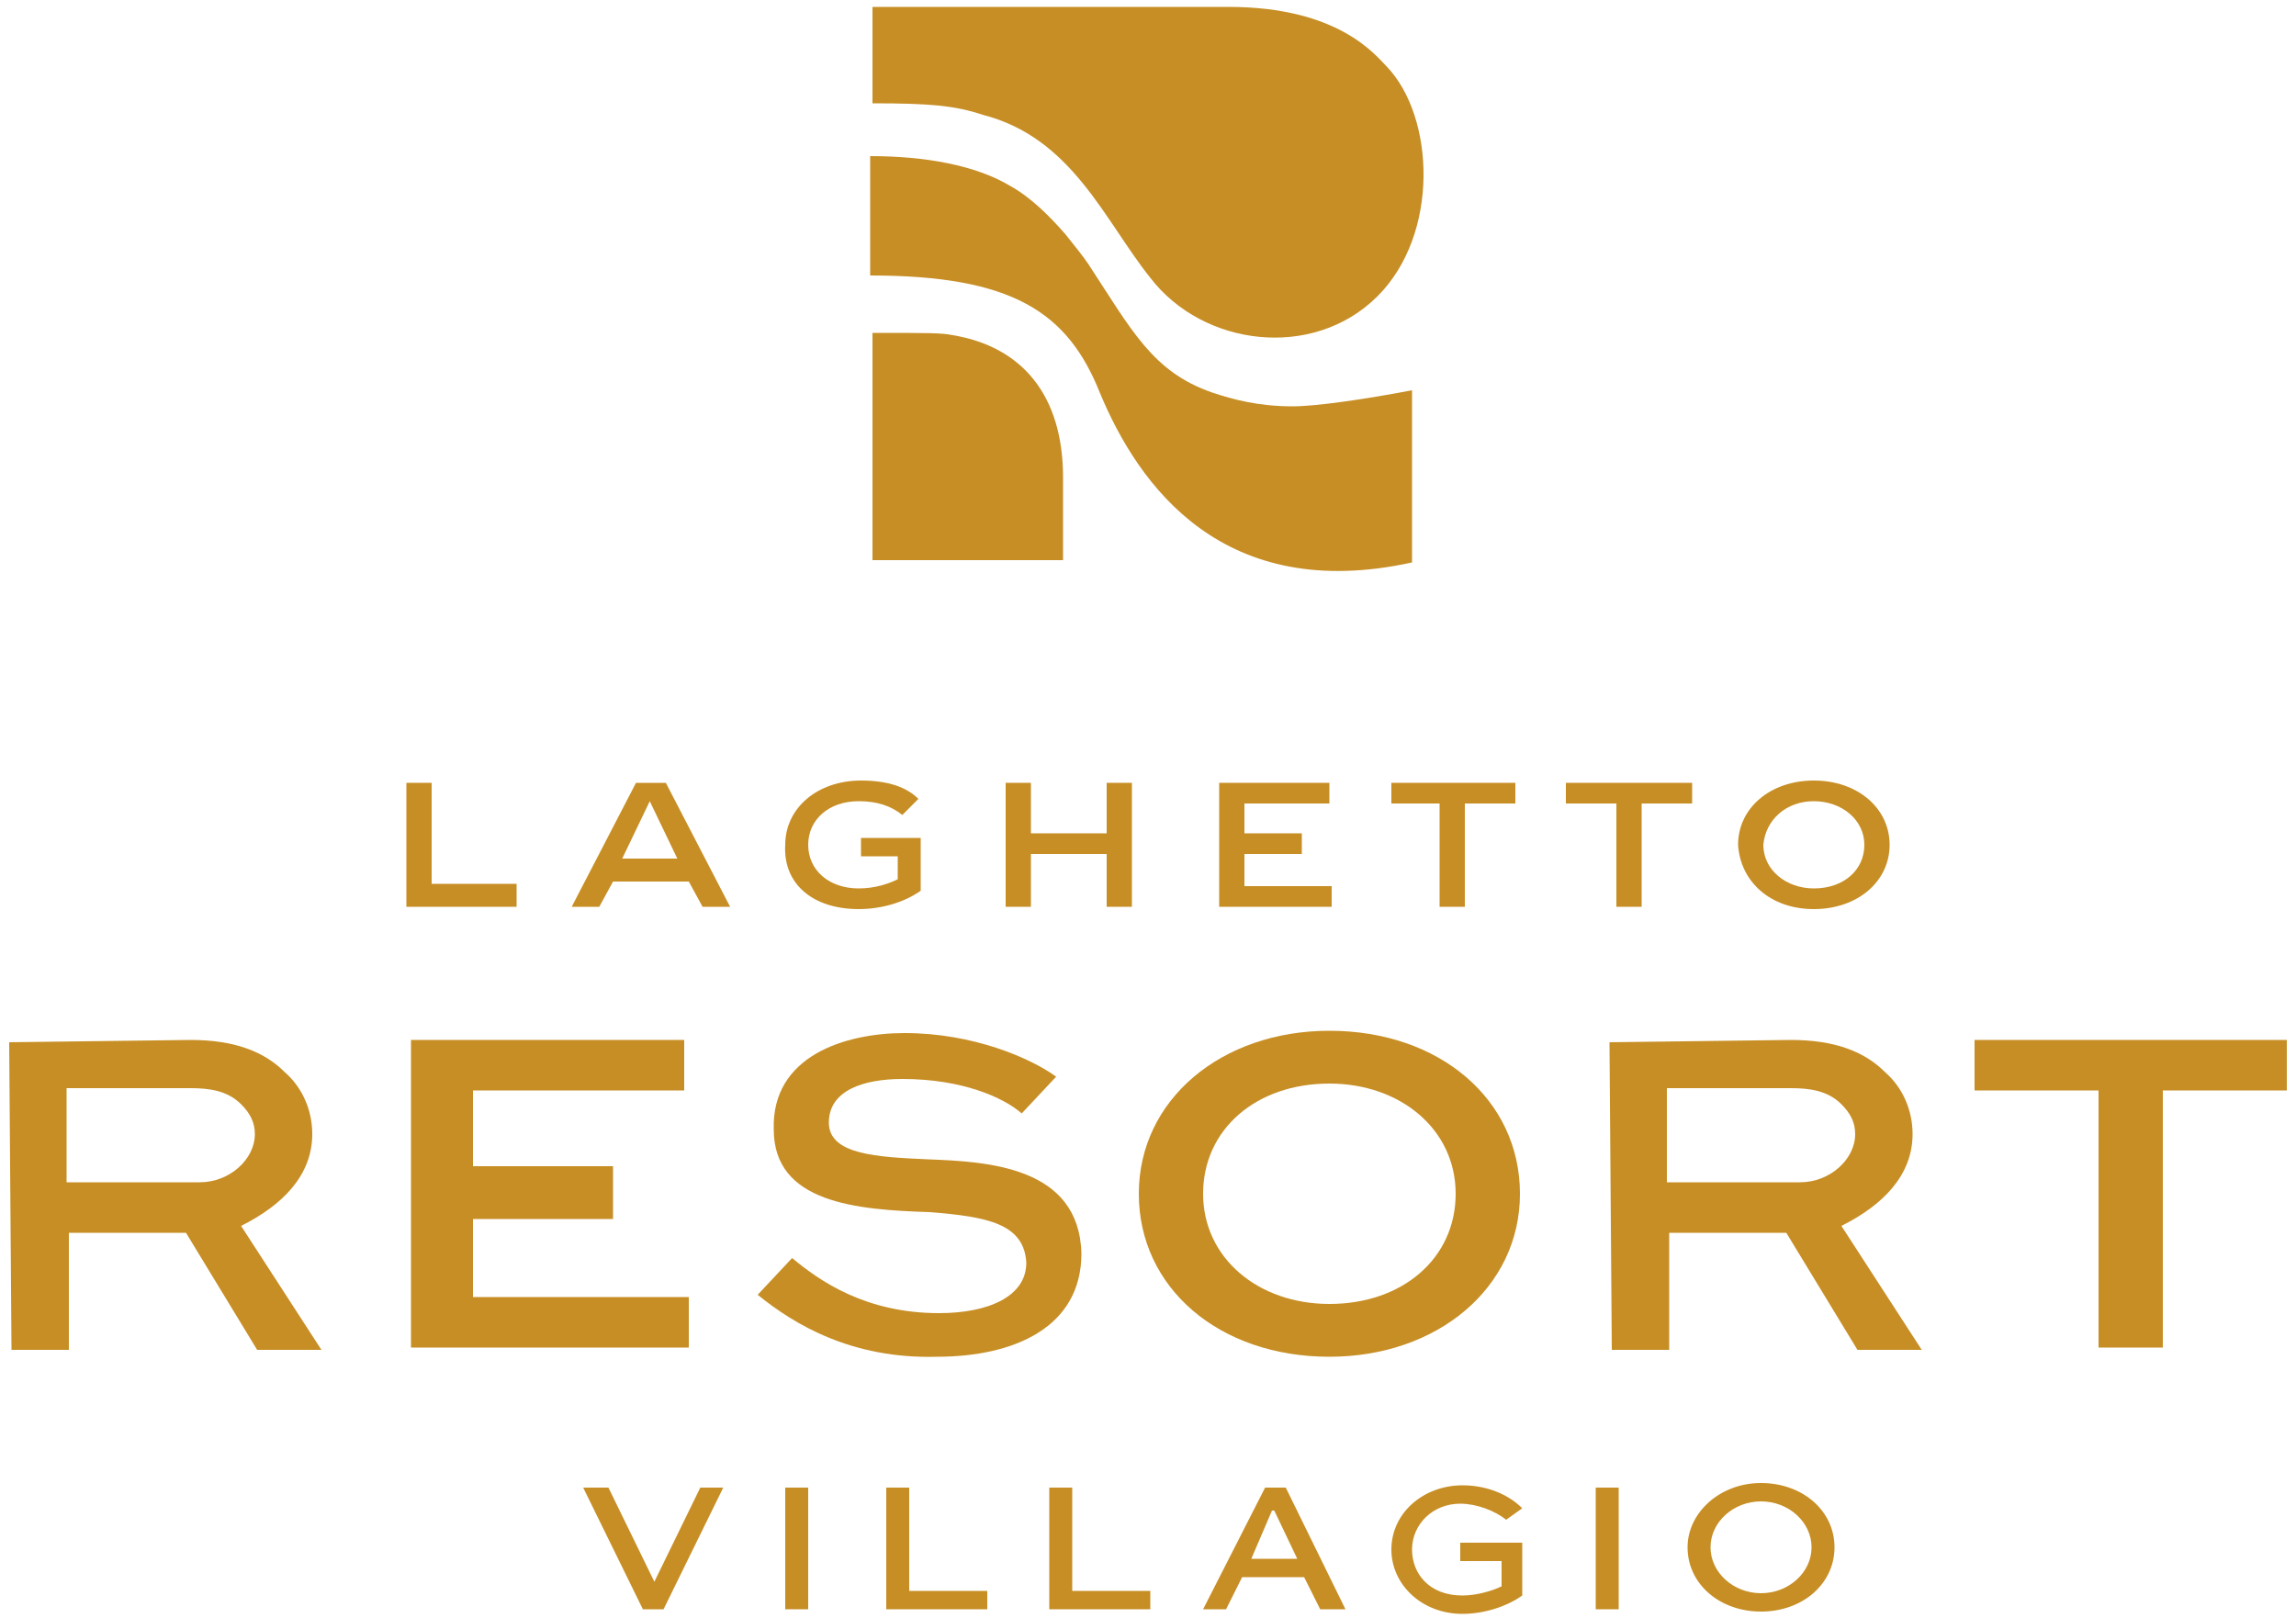 <svg xmlns="http://www.w3.org/2000/svg" xmlns:xlink="http://www.w3.org/1999/xlink" id="Camada_1" x="0px" y="0px" width="100px" height="70.5px" viewBox="0 0 100 70.5" style="enable-background:new 0 0 100 70.5;" xml:space="preserve"><style type="text/css">	.st0{fill:#C78E25;}</style><g>	<polygon class="st0" points="31.5,64.8 28.9,70.1 28,70.1 25.4,64.8 26.5,64.8 28.5,68.9 28.5,68.9 30.5,64.8  "></polygon>	<rect x="34.2" y="64.8" class="st0" width="1" height="5.3"></rect>	<polygon class="st0" points="39.6,64.8 39.6,69.3 43,69.3 43,70.1 38.6,70.1 38.6,64.8  "></polygon>	<polygon class="st0" points="46.7,64.8 46.7,69.3 50.1,69.3 50.1,70.1 45.7,70.1 45.7,64.8  "></polygon>	<path class="st0" d="M55.1,64.8H56l2.6,5.3h-1.1l-0.7-1.4h-2.7l-0.7,1.4h-1L55.1,64.8z M54.5,67.9h2l-1-2.1h-0.1L54.5,67.9z"></path>	<path class="st0" d="M65.6,66.2c-0.5-0.4-1.3-0.7-2-0.7c-1.2,0-2.1,0.9-2.1,2c0,1,0.7,2,2.2,2c0.6,0,1.3-0.2,1.7-0.4V68h-1.8v-0.8   h2.7v2.3c-0.7,0.5-1.7,0.8-2.6,0.8c-1.8,0-3.1-1.3-3.1-2.8c0-1.6,1.4-2.8,3.1-2.8c0.9,0,1.9,0.3,2.6,1L65.6,66.2z"></path>	<rect x="69.5" y="64.8" class="st0" width="1" height="5.3"></rect>	<path class="st0" d="M76.7,64.6c1.8,0,3.2,1.2,3.2,2.8c0,1.6-1.4,2.8-3.2,2.8c-1.8,0-3.2-1.2-3.2-2.8   C73.5,65.9,74.9,64.6,76.7,64.6 M76.7,69.4c1.2,0,2.2-0.9,2.2-2s-1-2-2.2-2s-2.2,0.9-2.2,2S75.5,69.4,76.7,69.4"></path>	<path class="st0" d="M57.9,44.9c-4.7,0-8.3,3-8.3,7.1s3.5,7.1,8.3,7.1c4.7,0,8.3-3,8.3-7.1C66.2,47.9,62.7,44.9,57.9,44.9    M57.9,56.8c-3.1,0-5.5-2-5.5-4.8s2.3-4.8,5.5-4.8c3.1,0,5.5,2,5.5,4.8S61.1,56.8,57.9,56.8"></path>	<path class="st0" d="M40.4,50.5c-2.2-0.1-4.3-0.2-4.3-1.6c0-1.4,1.5-1.9,3.2-1.9c2.6,0,4.4,0.8,5.2,1.5l1.5-1.6   c-1.1-0.8-3.6-1.9-6.6-1.9c-2.6,0-5.8,1-5.7,4.2c0,3.2,3.6,3.5,6.8,3.6c2.5,0.2,4.1,0.5,4.2,2.2c0,1.5-1.7,2.2-3.8,2.2   c-3.2,0-5.2-1.4-6.4-2.4L33,56.4c1.6,1.3,4.1,2.8,7.8,2.7c3.4,0,6.3-1.3,6.3-4.5C47,50.8,43,50.6,40.4,50.5"></path>	<polygon class="st0" points="20.6,53.1 26.7,53.1 26.7,50.8 20.6,50.8 20.6,47.5 29.8,47.5 29.8,45.3 17.9,45.3 17.9,58.7 30,58.7    30,56.5 20.6,56.5  "></polygon>	<polygon class="st0" points="86,45.3 86,47.5 91.4,47.5 91.4,58.7 94.2,58.7 94.2,47.5 99.6,47.5 99.6,45.3  "></polygon>	<path class="st0" d="M13.6,49.4c0-1-0.4-2-1.2-2.7c-0.9-0.9-2.2-1.4-4.1-1.4l-7.9,0.1l0.1,13.4H3v-5.1h5.1l3.1,5.1H14l-3.5-5.4   C12.3,52.5,13.6,51.2,13.6,49.4 M2.9,51.5v-4.1h5.4c0.8,0,1.6,0.1,2.2,0.7c0.4,0.4,0.6,0.8,0.6,1.3c0,1.1-1.1,2.1-2.4,2.1H2.9z"></path>	<path class="st0" d="M83.3,49.4c0-1-0.4-2-1.2-2.7c-0.9-0.9-2.2-1.4-4.1-1.4l-7.9,0.1l0.1,13.4h2.5v-5.1h5.1l3.1,5.1h2.8l-3.5-5.4   C82,52.5,83.3,51.2,83.3,49.4 M72.6,51.5v-4.1H78c0.8,0,1.6,0.1,2.2,0.7c0.4,0.4,0.6,0.8,0.6,1.3c0,1.1-1.1,2.1-2.4,2.1H72.6z"></path>	<path class="st0" d="M47.9,17.1c1.7,4.1,5.4,9.2,13.6,7.4V17c-2.1,0.4-4.2,0.7-5.2,0.7c-1.5,0-2.6-0.3-3.5-0.6   c-2.6-0.9-3.5-2.7-5.4-5.6c-0.2-0.3-0.6-0.8-1-1.3c-0.7-0.8-1.5-1.6-2.4-2.1c-1.5-0.9-3.7-1.3-6.1-1.3V12   C44.1,12,46.5,13.6,47.9,17.1"></path>	<path class="st0" d="M50.1,12.1c2.3,3,7.1,3.6,9.9,0.8c2.7-2.7,2.5-7.8,0.4-10c-0.5-0.5-2.1-2.6-6.9-2.6H38v4.2   c2.5,0,3.6,0.1,4.8,0.5C46.7,6,48.1,9.6,50.1,12.1"></path>	<path class="st0" d="M46.3,20.8c0-3.6-1.8-5.7-4.8-6.2c-0.5-0.1-1-0.1-3.5-0.1v9.9h8.3V20.8z"></path>	<polygon class="st0" points="48.2,36.3 44.9,36.3 44.9,34.1 43.8,34.1 43.8,39.5 44.9,39.5 44.9,37.2 48.2,37.2 48.2,39.5    49.3,39.5 49.3,34.1 48.2,34.1  "></polygon>	<polygon class="st0" points="63.8,39.5 63.8,35 66,35 66,34.1 60.6,34.1 60.6,35 62.7,35 62.7,39.5  "></polygon>	<path class="st0" d="M79,39.6c1.9,0,3.3-1.2,3.3-2.8S80.9,34,79,34s-3.3,1.2-3.3,2.8C75.8,38.4,77.1,39.6,79,39.6 M79,34.9   c1.2,0,2.2,0.8,2.2,1.9c0,1.1-0.9,1.9-2.2,1.9c-1.2,0-2.2-0.8-2.2-1.9C76.9,35.7,77.8,34.9,79,34.9"></path>	<path class="st0" d="M27.7,34.1l-2.8,5.4h1.2l0.6-1.1H30l0.6,1.1h1.2L29,34.1H27.7z M27.1,37.4l1.2-2.5l1.2,2.5H27.1z"></path>	<path class="st0" d="M37.4,39.6c1,0,2-0.3,2.7-0.8v-2.3h-2.6v0.8h1.6v1c-0.4,0.2-1,0.4-1.7,0.4c-1.3,0-2.2-0.8-2.2-1.9   c0-1.1,0.9-1.9,2.2-1.9c0.8,0,1.4,0.2,1.9,0.6l0.7-0.7c-0.5-0.5-1.3-0.8-2.5-0.8c-1.9,0-3.3,1.2-3.3,2.8   C34.1,38.5,35.4,39.6,37.4,39.6"></path>	<polygon class="st0" points="22.5,38.5 18.8,38.5 18.8,34.1 17.7,34.1 17.7,39.5 22.5,39.5  "></polygon>	<polygon class="st0" points="71.5,39.5 71.5,35 73.7,35 73.7,34.1 68.2,34.1 68.2,35 70.4,35 70.4,39.5  "></polygon>	<polygon class="st0" points="57.9,35 57.9,34.1 53.1,34.1 53.1,39.5 58,39.5 58,38.6 54.2,38.6 54.2,37.2 56.7,37.2 56.7,36.3    54.2,36.3 54.2,35  "></polygon></g></svg>